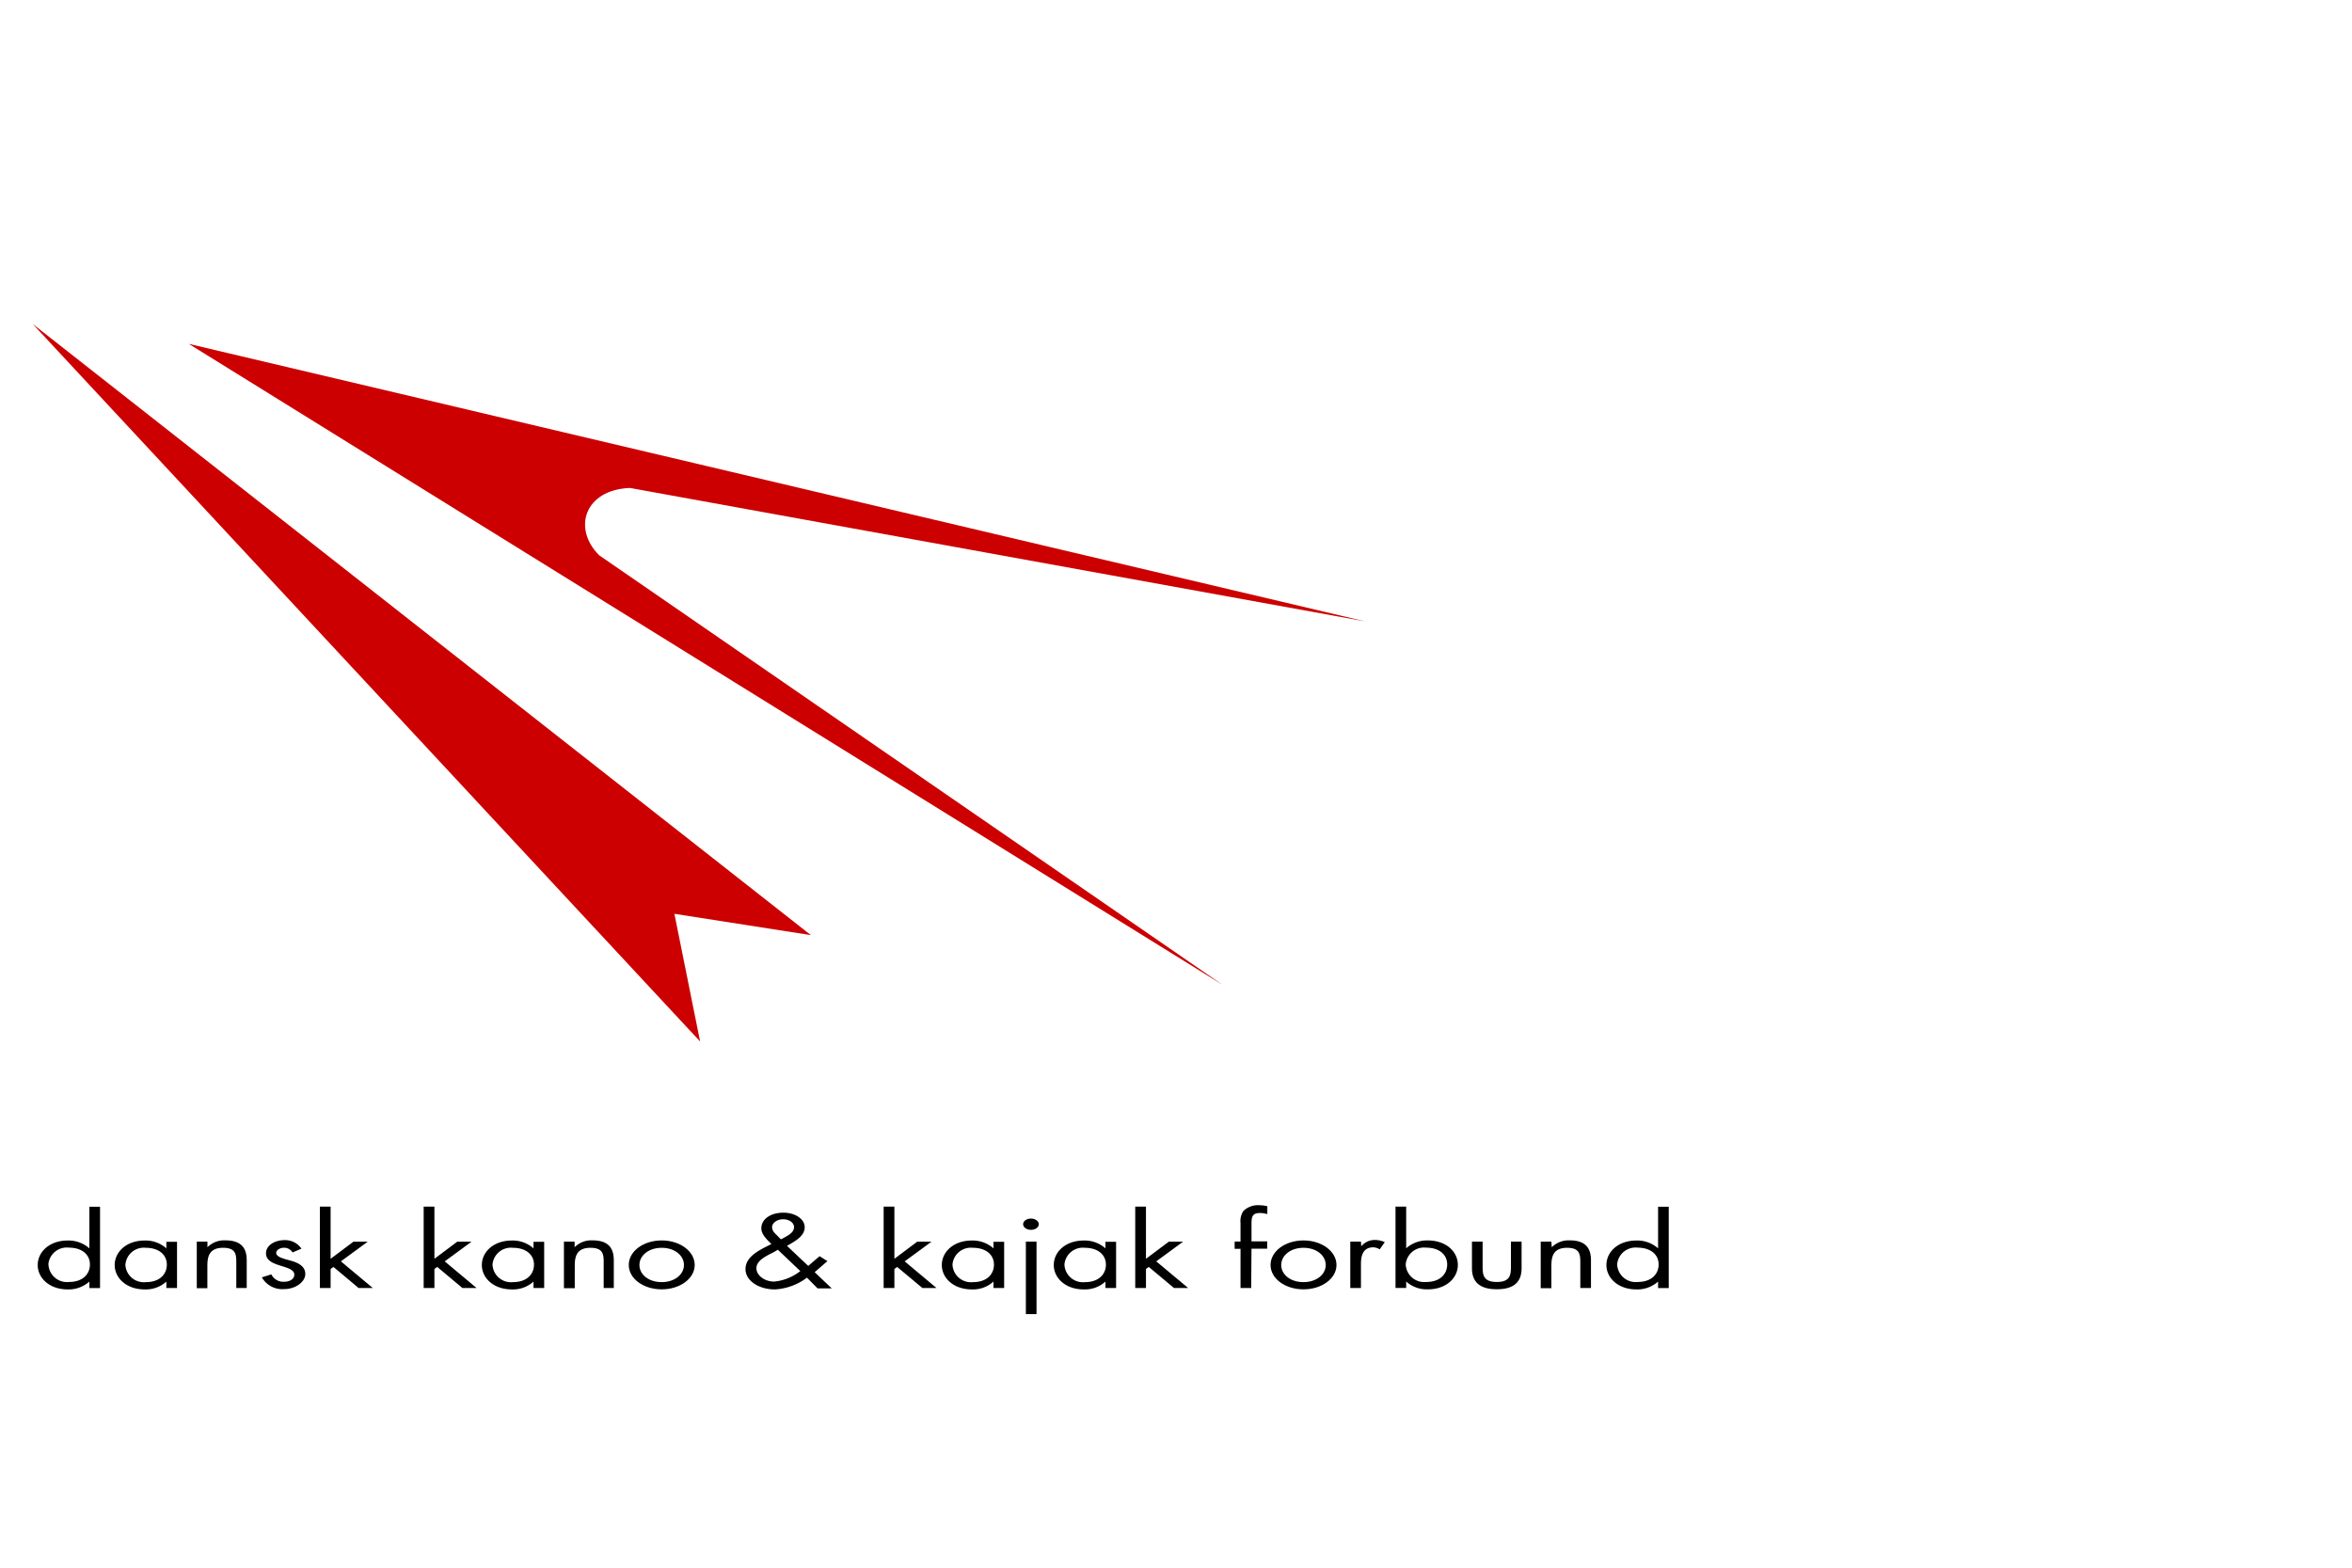 <?xml version="1.0" encoding="UTF-8"?>
<svg xmlns="http://www.w3.org/2000/svg" xmlns:xlink="http://www.w3.org/1999/xlink" id="Livello_1" data-name="Livello 1" viewBox="0 0 300 200">
  <defs>
    <style>.cls-1{fill:none;}.cls-2{clip-path:url(#clip-path);}.cls-3{clip-path:url(#clip-path-2);}.cls-4{clip-path:url(#clip-path-3);}.cls-5{clip-path:url(#clip-path-4);}.cls-6{clip-path:url(#clip-path-6);}.cls-7{clip-path:url(#clip-path-7);}.cls-8{fill:#c00;}</style>
    <clipPath id="clip-path">
      <rect class="cls-1" x="-230.03" y="109.07" width="704.11" height="497.85"></rect>
    </clipPath>
    <clipPath id="clip-path-2">
      <rect class="cls-1" x="-599.43" y="106.78" width="761.52" height="538.45"></rect>
    </clipPath>
    <clipPath id="clip-path-3">
      <rect class="cls-1" x="177.65" y="-103.07" width="574.41" height="406.15"></rect>
    </clipPath>
    <clipPath id="clip-path-4">
      <rect class="cls-1" x="-545.47" y="-133" width="605.25" height="427.96"></rect>
    </clipPath>
    <clipPath id="clip-path-6">
      <rect class="cls-1" x="-559.24" y="-398.57" width="646.52" height="457.14"></rect>
    </clipPath>
    <clipPath id="clip-path-7">
      <rect class="cls-1" x="-195.12" y="-119.11" width="619.78" height="438.23"></rect>
    </clipPath>
  </defs>
  <title>loghi_vettoriali_epp_partners</title>
  <g class="cls-7">
    <polygon class="cls-8" points="103.43 119.3 86.02 116.58 89.3 132.87 4.17 41.33 103.43 119.3"></polygon>
    <g class="cls-7">
      <path class="cls-8" d="M174.15,79.28,24.08,43.87l131.87,81.78L76.41,70.83c-3.41-3.43-1.85-8.35,3.94-8.58Z"></path>
      <path d="M11.4,163.5h0a4,4,0,0,1-2.76,1c-2.35,0-3.83-1.47-3.83-3.11s1.45-3.13,3.85-3.13a4,4,0,0,1,2.74,1h0v-5.31h1.36v10.38H11.4Zm-5.22-2.2a2.36,2.36,0,0,0,2.62,2.25c1.75,0,2.67-1,2.67-2.24s-1-2.14-2.69-2.14a2.35,2.35,0,0,0-2.61,2.13"></path>
      <path d="M22.58,164.32H21.22v-.82h0a3.89,3.89,0,0,1-2.76,1c-2.35,0-3.83-1.47-3.83-3.11s1.45-3.13,3.85-3.13a4,4,0,0,1,2.74,1h0v-.84h1.36Zm-6.59-3a2.36,2.36,0,0,0,2.62,2.25c1.75,0,2.67-1,2.67-2.24s-1-2.14-2.69-2.14A2.35,2.35,0,0,0,16,161.3"></path>
      <path d="M26.46,159.12h0a3,3,0,0,1,2.28-.88c2.22,0,2.73,1.18,2.73,2.57v3.51H30.14V161c0-1-.1-1.81-1.69-1.81-1.87,0-2,1.28-2,2.34v2.81H25.1V158.4h1.36Z"></path>
      <path d="M37.32,159.78a1.29,1.29,0,0,0-1.09-.6c-.48,0-1,.28-1,.65,0,.54.92.74,1.85,1s1.86.7,1.86,1.7-1.23,1.93-2.71,1.93a3,3,0,0,1-2.83-1.5l1.21-.38a1.7,1.7,0,0,0,1.64.94c.73,0,1.29-.36,1.29-.9,0-1.32-3.61-.87-3.61-2.73,0-1,1.09-1.68,2.39-1.68a2.51,2.51,0,0,1,2.13,1.09Z"></path>
      <polygon points="42.17 160.59 45.08 158.41 46.9 158.41 43.48 160.92 47.55 164.32 45.74 164.32 42.53 161.63 42.17 161.89 42.17 164.32 40.8 164.32 40.8 153.94 42.17 153.94 42.17 160.59"></polygon>
      <polygon points="55.41 160.59 58.32 158.41 60.14 158.41 56.72 160.92 60.79 164.32 58.98 164.32 55.77 161.63 55.41 161.89 55.41 164.32 54.04 164.32 54.04 153.94 55.41 153.94 55.41 160.59"></polygon>
      <path d="M69.41,164.32H68.05v-.82h0a3.89,3.89,0,0,1-2.76,1c-2.35,0-3.83-1.47-3.83-3.11s1.45-3.13,3.85-3.13a4,4,0,0,1,2.74,1h0v-.84h1.36Zm-6.59-3a2.36,2.36,0,0,0,2.62,2.25c1.75,0,2.67-1,2.67-2.24s-1-2.14-2.69-2.14a2.35,2.35,0,0,0-2.6,2.13"></path>
      <path d="M73.29,159.12h0a3,3,0,0,1,2.28-.88c2.21,0,2.72,1.18,2.72,2.57v3.51H77V161c0-1-.1-1.81-1.69-1.81-1.87,0-2,1.28-2,2.34v2.81H71.93V158.4h1.36Z"></path>
      <path d="M80.2,161.38c0-1.74,1.85-3.13,4.2-3.13s4.21,1.4,4.21,3.13-1.87,3.11-4.21,3.11-4.2-1.37-4.2-3.11m1.36,0c0,1.21,1.16,2.19,2.84,2.19s2.84-1,2.84-2.19-1.16-2.19-2.84-2.19-2.84,1-2.84,2.19"></path>
      <path d="M102.93,163a7.49,7.49,0,0,1-4.1,1.5c-2,0-3.74-1.08-3.74-2.59s1.55-2.34,3.15-3.12l.15-.08c-.58-.59-1.28-1.23-1.28-2,0-1.2,1.21-2,2.81-2,1.45,0,2.72.76,2.72,1.86s-1.16,1.75-2.26,2.37l2.71,2.56,1.45-1.24,1,.63-1.63,1.41,2.18,2.07h-1.81Zm-4.32-3.21c-1,.49-2.13,1.07-2.13,2s1.06,1.71,2.26,1.71a6.37,6.37,0,0,0,3.34-1.34l-2.86-2.72Zm1.07-1.71c.73-.41,1.6-.78,1.6-1.53,0-.58-.64-1-1.39-1s-1.41.45-1.41,1,.42.83.78,1.21l.31.32Z"></path>
      <polygon points="114.08 160.59 116.99 158.41 118.81 158.41 115.39 160.92 119.45 164.32 117.65 164.32 114.43 161.63 114.08 161.89 114.08 164.32 112.71 164.32 112.71 153.94 114.08 153.94 114.08 160.59"></polygon>
      <path d="M128.08,164.32h-1.36v-.82h0a3.89,3.89,0,0,1-2.76,1c-2.35,0-3.83-1.47-3.83-3.11s1.45-3.13,3.85-3.13a4,4,0,0,1,2.74,1h0v-.84h1.36Zm-6.59-3a2.36,2.36,0,0,0,2.62,2.25c1.76,0,2.67-1,2.67-2.24s-1-2.14-2.69-2.14a2.35,2.35,0,0,0-2.6,2.13"></path>
      <path d="M132.5,156.18c0,.4-.44.72-1,.72s-1-.32-1-.72.44-.72,1-.72,1,.33,1,.72m-.29,11.47h-1.36V158.4h1.36Z"></path>
      <path d="M142.36,164.32H141v-.82h0a3.89,3.89,0,0,1-2.76,1c-2.35,0-3.83-1.47-3.83-3.11s1.45-3.13,3.85-3.13a4,4,0,0,1,2.74,1h0v-.84h1.36Zm-6.59-3a2.36,2.36,0,0,0,2.62,2.25c1.75,0,2.67-1,2.67-2.24s-1-2.14-2.69-2.14a2.35,2.35,0,0,0-2.6,2.13"></path>
      <polygon points="146.17 160.59 149.08 158.41 150.9 158.41 147.48 160.92 151.55 164.32 149.74 164.32 146.53 161.63 146.17 161.89 146.17 164.32 144.8 164.32 144.8 153.94 146.17 153.94 146.17 160.59"></polygon>
      <path d="M159.59,164.32h-1.36v-5h-.75v-.93h.75v-2.35a2.35,2.35,0,0,1,.36-1.54,2.67,2.67,0,0,1,2.06-.74,4.32,4.32,0,0,1,1,.13v1a3.57,3.57,0,0,0-.92-.14c-1.1,0-1.1.58-1.1,1.62v2h2v.93h-2Z"></path>
      <path d="M162.06,161.38c0-1.74,1.86-3.13,4.2-3.13s4.21,1.4,4.21,3.13-1.87,3.11-4.21,3.11-4.2-1.37-4.2-3.11m1.36,0c0,1.21,1.16,2.19,2.84,2.19s2.84-1,2.84-2.19-1.16-2.19-2.84-2.19-2.84,1-2.84,2.19"></path>
      <path d="M173.63,159h0a2.22,2.22,0,0,1,1.77-.81,3.09,3.09,0,0,1,1.23.28l-.65.92a1.57,1.57,0,0,0-.82-.26c-1.5,0-1.57,1.42-1.57,2.19v3h-1.36V158.4h1.36Z"></path>
      <path d="M178,153.94h1.36v5.31h0a4,4,0,0,1,2.74-1c2.38,0,3.85,1.45,3.85,3.12s-1.48,3.12-3.83,3.12a3.91,3.91,0,0,1-2.76-1h0v.82H178Zm1.3,7.36a2.36,2.36,0,0,0,2.62,2.25c1.75,0,2.67-1,2.67-2.24s-1-2.14-2.69-2.14a2.35,2.35,0,0,0-2.6,2.13"></path>
      <path d="M189.11,161.7c0,1,.15,1.85,1.81,1.85s1.8-.86,1.8-1.85v-3.3h1.36v3.41c0,1.57-.8,2.67-3.16,2.67s-3.17-1.1-3.17-2.67v-3.41h1.36Z"></path>
      <path d="M197.93,159.12h0a3.05,3.05,0,0,1,2.28-.88c2.21,0,2.72,1.18,2.72,2.57v3.51h-1.36V161c0-1-.11-1.81-1.69-1.81-1.87,0-2,1.28-2,2.34v2.81h-1.36V158.4h1.36Z"></path>
      <path d="M211.49,163.5h0a4,4,0,0,1-2.76,1c-2.35,0-3.83-1.47-3.83-3.11s1.44-3.13,3.85-3.13a4,4,0,0,1,2.74,1h0v-5.31h1.36v10.38h-1.36Zm-5.22-2.2a2.36,2.36,0,0,0,2.62,2.25c1.75,0,2.67-1,2.67-2.24s-1-2.14-2.69-2.14a2.35,2.35,0,0,0-2.6,2.13"></path>
    </g>
  </g>
</svg>
